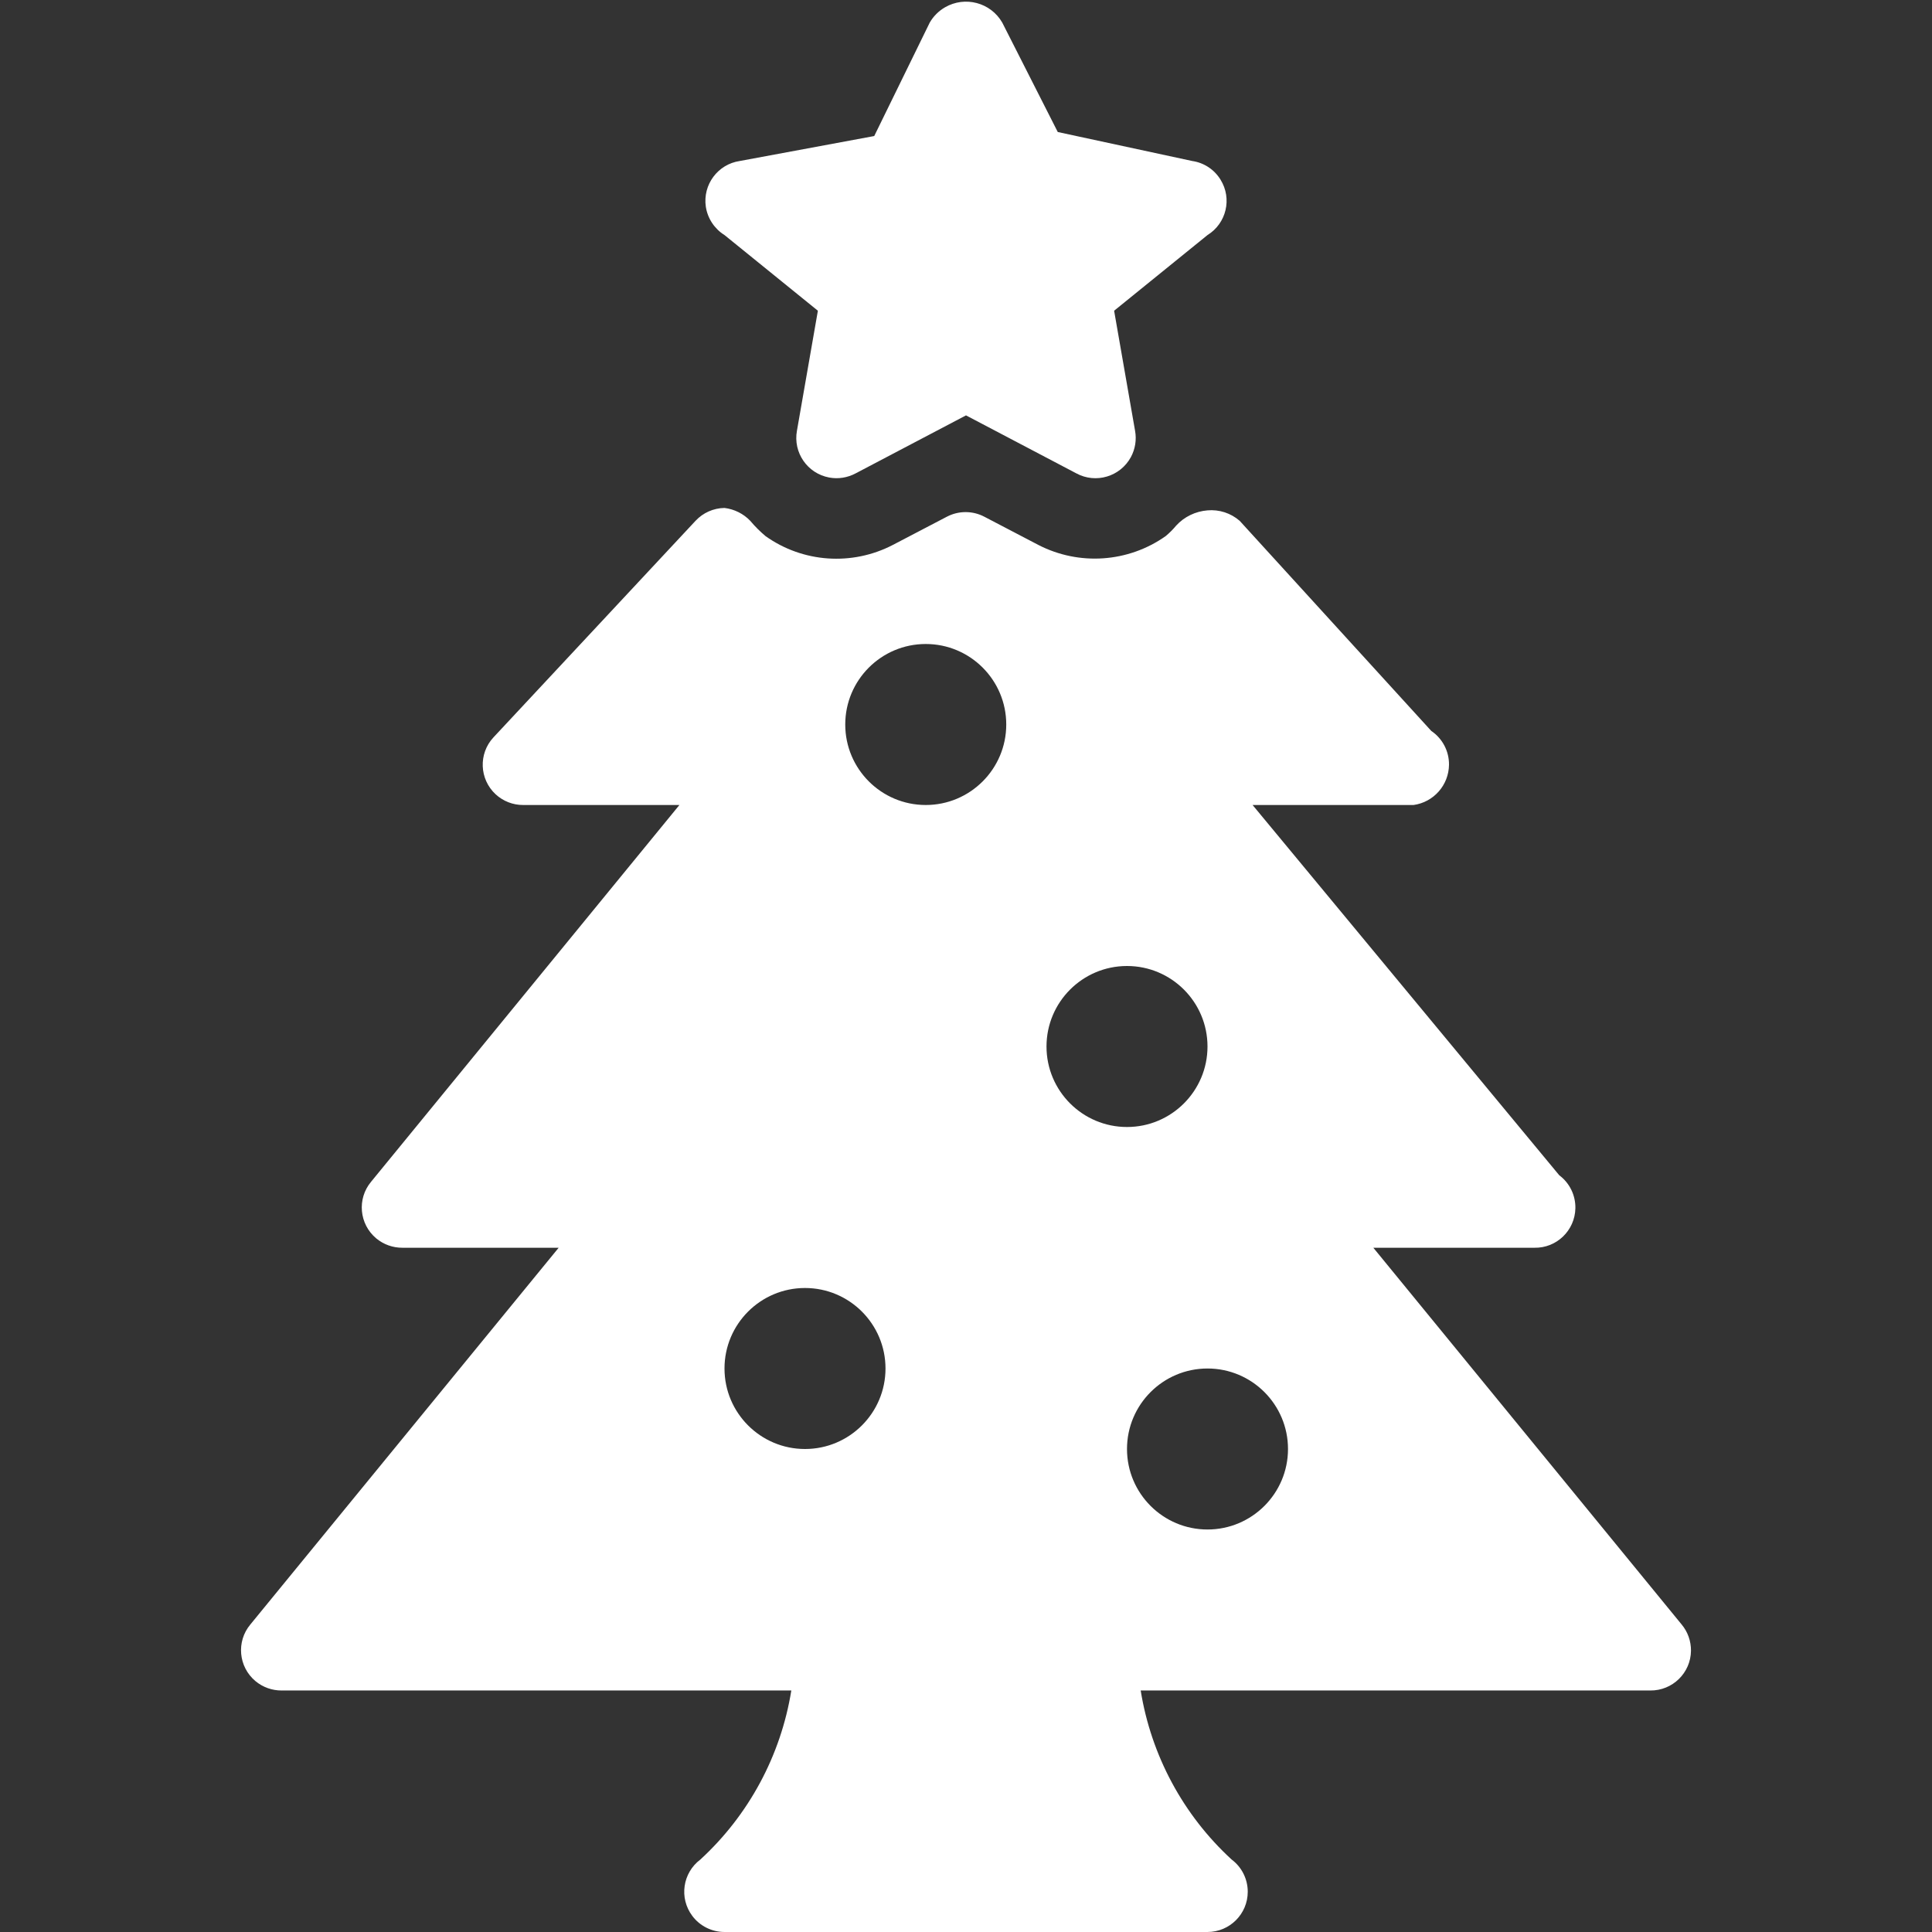 
<svg id="Christmas_Tree" enable-background="new 0 0 24 24" height="18" viewBox="0 0 24 24" width="18" xmlns="http://www.w3.org/2000/svg"><rect x="0" y="0" width="24" height="24" fill="#333333" stroke="none"/><g fill="rgb(255,255,255)"><path d="m20.89 20.18-3.83-4.68h2c.276.006.504-.214.51-.49.003-.161-.071-.314-.2-.41l-3.81-4.6h2c.25-.035.437-.247.44-.5.002-.168-.081-.326-.22-.42l-2.38-2.61c-.11-.096-.255-.143-.4-.13-.149.012-.289.079-.39.19-.039.047-.083.091-.13.13-.465.328-1.074.37-1.58.11l-.67-.35c-.147-.078-.323-.078-.47 0l-.67.35c-.506.262-1.116.22-1.58-.11-.069-.058-.132-.121-.19-.19-.085-.089-.198-.145-.32-.16-.137.002-.267.06-.36.16l-2.51 2.69c-.188.202-.176.519.027.707.093.086.216.134.343.133h1.94l-3.83 4.68c-.177.212-.148.527.064.704.092.076.207.117.326.116h1.94l-3.83 4.68c-.177.212-.148.527.064.704.092.076.207.117.326.116h6.33c-.13.807-.528 1.547-1.13 2.1-.221.166-.266.479-.1.7.094.126.243.2.4.2h6c.276 0 .5-.224.5-.5 0-.157-.074-.306-.2-.4-.602-.553-1-1.293-1.13-2.1h6.33c.276.003.503-.218.506-.494.001-.119-.04-.235-.116-.326zm-10.89-2.18c-.552 0-1-.448-1-1s.448-1 1-1 1 .448 1 1-.448 1-1 1zm1.5-8c-.552 0-1-.448-1-1s.448-1 1-1 1 .448 1 1-.448 1-1 1zm1.5 3c0-.552.448-1 1-1s1 .448 1 1-.448 1-1 1-1-.448-1-1zm2 6c-.552 0-1-.448-1-1s.448-1 1-1 1 .448 1 1-.448 1-1 1z"/><path d="m10.16 3.86-.26 1.49c-.05.272.13.532.401.582.112.021.228.002.329-.052l1.37-.72 1.37.72c.243.132.546.041.678-.201.054-.1.073-.216.052-.329l-.26-1.49 1.16-.94c.235-.145.308-.453.162-.688-.077-.126-.206-.211-.352-.232l-1.67-.36-.69-1.36c-.144-.249-.462-.333-.711-.189-.079.046-.144.111-.189.189l-.69 1.41-1.67.31c-.273.04-.462.294-.422.568.022.145.107.274.232.352z"/></g></svg>